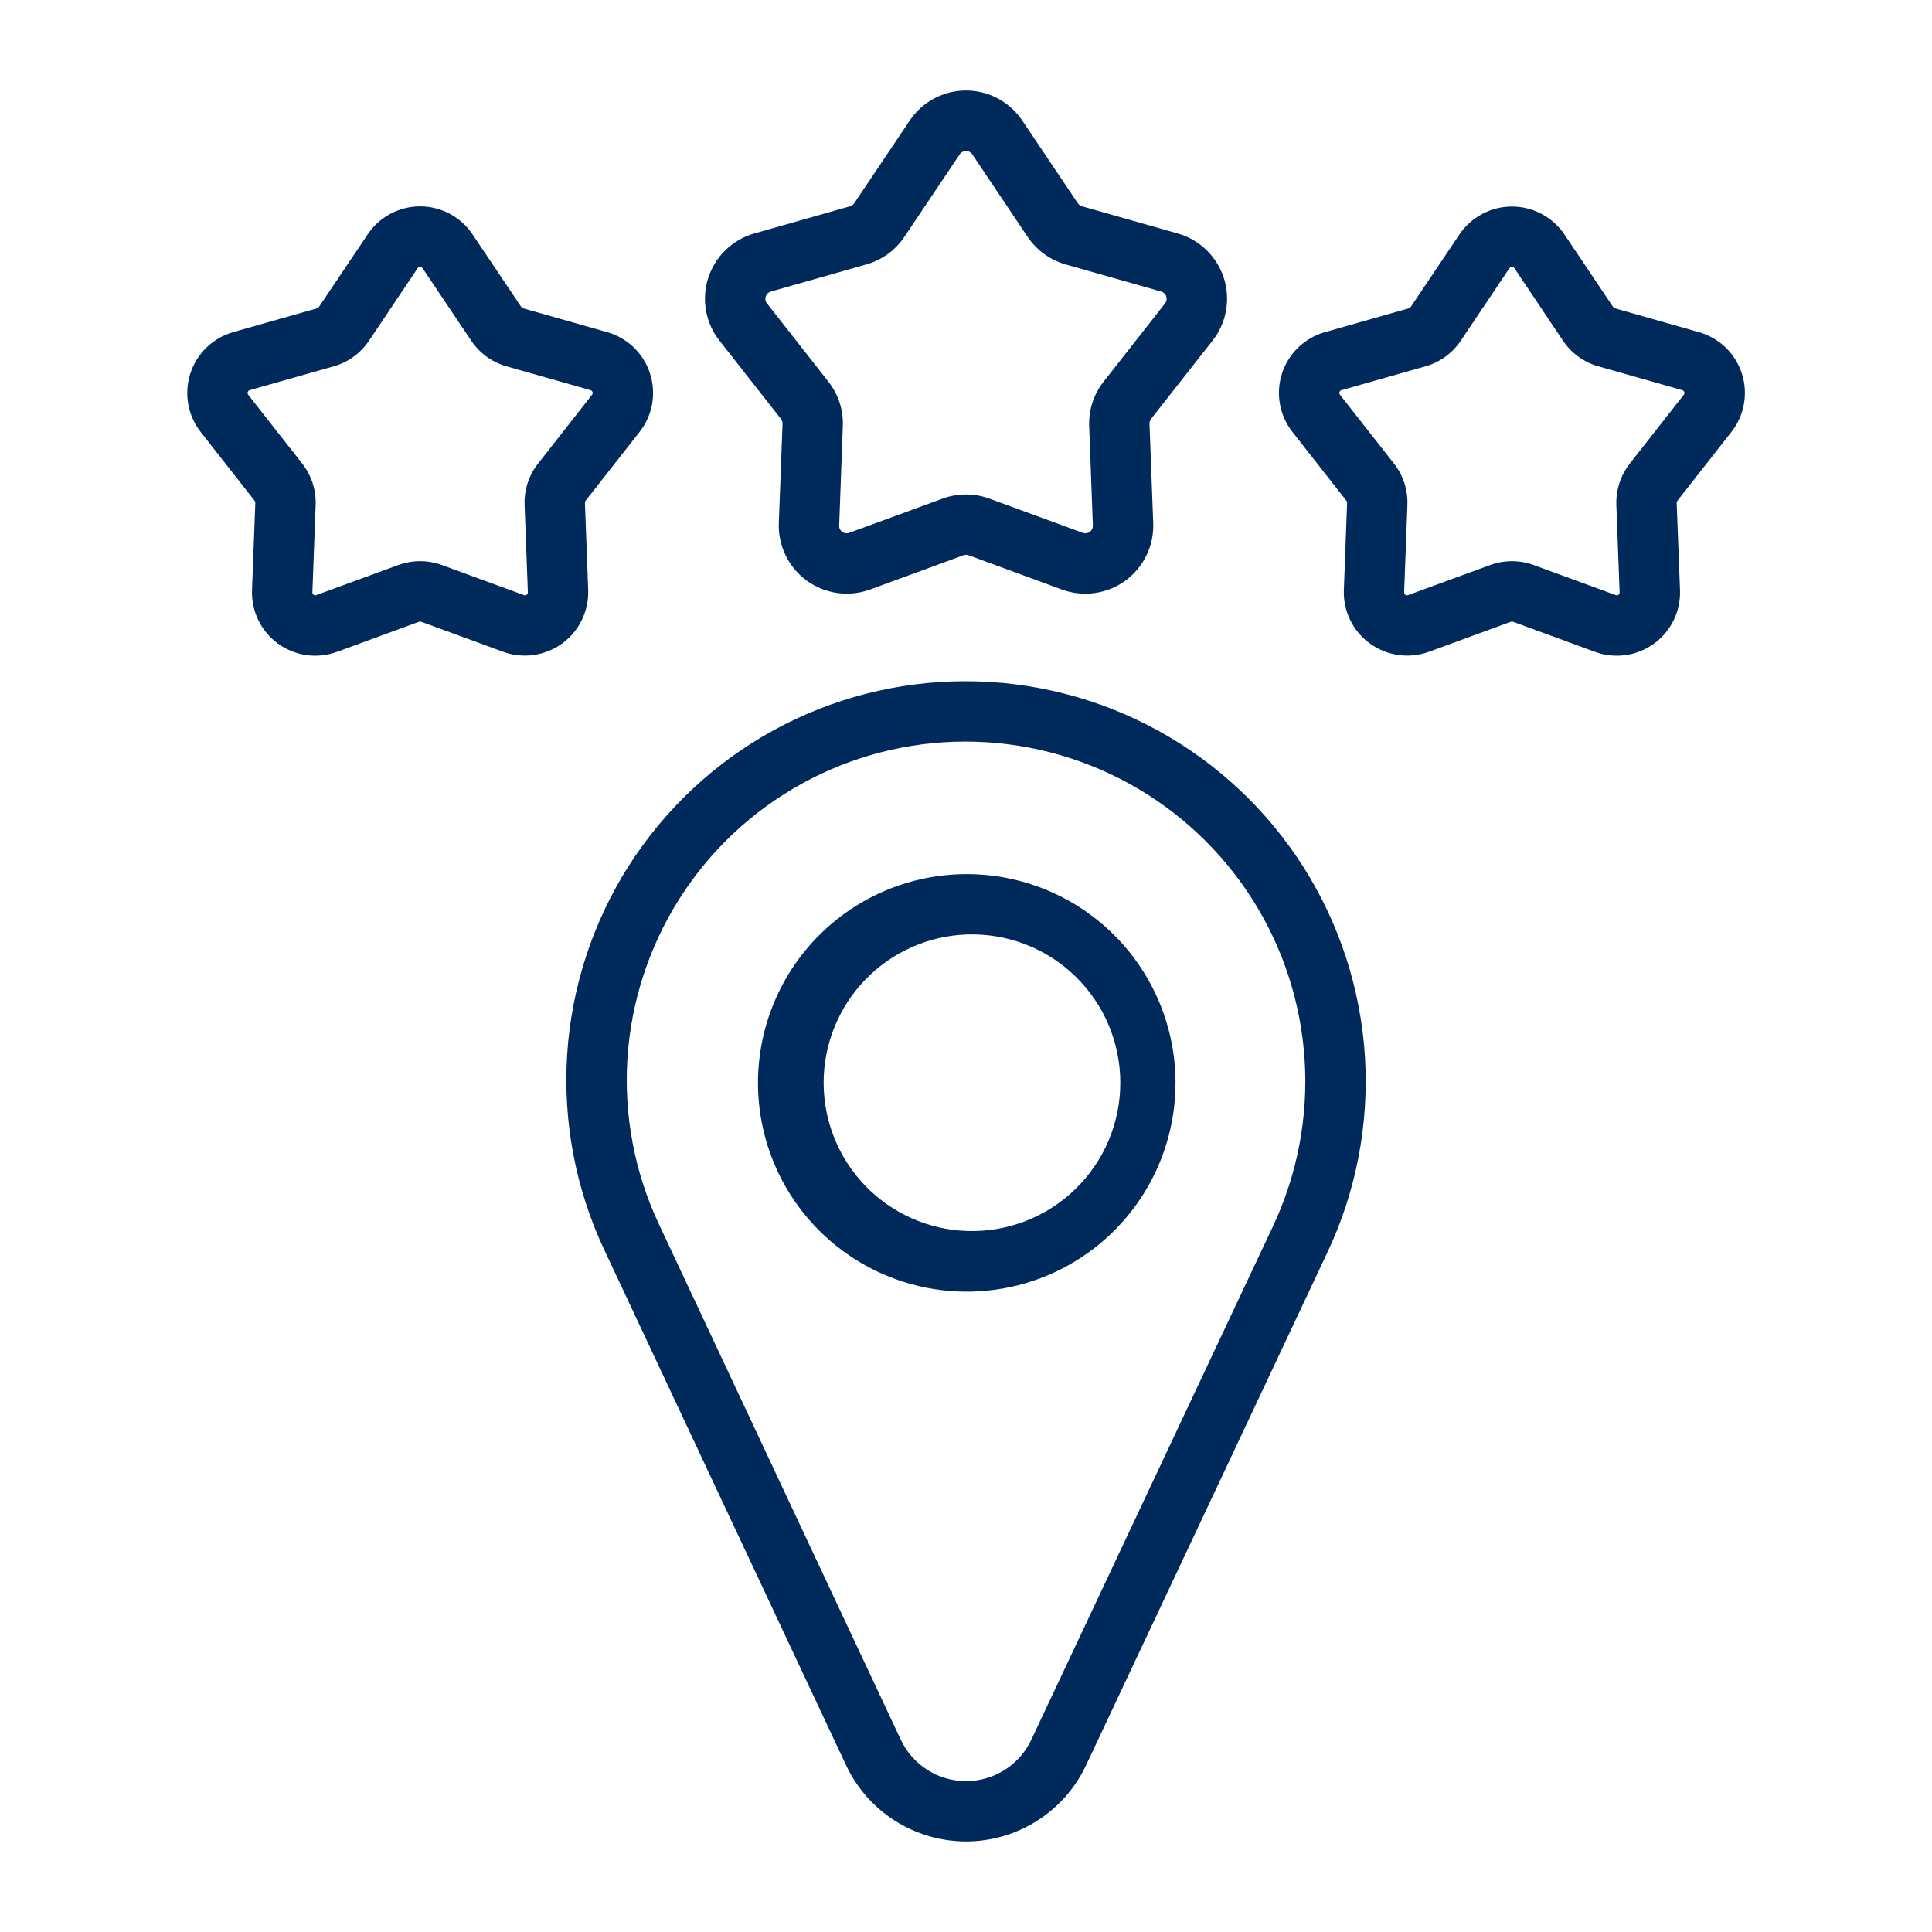 <svg width="45" height="45" viewBox="0 0 45 45" fill="none" xmlns="http://www.w3.org/2000/svg">
<path fill-rule="evenodd" clip-rule="evenodd" d="M21.188 2.81L19.896 4.735C19.873 4.769 19.838 4.794 19.799 4.805L17.569 5.438C17.319 5.509 17.091 5.64 16.904 5.82C16.717 6 16.578 6.224 16.497 6.471C16.417 6.717 16.399 6.98 16.445 7.236C16.49 7.491 16.598 7.731 16.759 7.935L18.19 9.758C18.215 9.79 18.228 9.831 18.227 9.872L18.14 12.189C18.131 12.448 18.186 12.706 18.3 12.938C18.413 13.171 18.583 13.373 18.792 13.525C19.002 13.677 19.246 13.775 19.503 13.812C19.759 13.848 20.021 13.82 20.264 13.732L22.44 12.933C22.479 12.919 22.522 12.919 22.561 12.933L24.736 13.732C24.98 13.821 25.242 13.849 25.498 13.813C25.755 13.777 26 13.679 26.209 13.527C26.419 13.374 26.589 13.172 26.702 12.939C26.816 12.706 26.87 12.448 26.861 12.189L26.774 9.872C26.772 9.831 26.785 9.79 26.81 9.758L28.242 7.935C28.403 7.732 28.511 7.491 28.556 7.236C28.602 6.98 28.584 6.717 28.504 6.47C28.424 6.223 28.284 6 28.097 5.82C27.91 5.64 27.682 5.509 27.432 5.438L25.202 4.805C25.162 4.794 25.128 4.769 25.105 4.735L23.812 2.81C23.668 2.594 23.473 2.417 23.244 2.295C23.015 2.172 22.76 2.108 22.5 2.108C22.241 2.108 21.985 2.172 21.756 2.295C21.527 2.417 21.332 2.594 21.188 2.81ZM22.355 3.593C22.371 3.569 22.393 3.55 22.418 3.536C22.444 3.523 22.472 3.516 22.5 3.516C22.558 3.516 22.613 3.545 22.645 3.593L23.936 5.518C24.146 5.829 24.458 6.055 24.818 6.158L27.047 6.791C27.074 6.798 27.099 6.813 27.12 6.833C27.141 6.853 27.156 6.877 27.165 6.904C27.174 6.932 27.176 6.961 27.171 6.989C27.166 7.017 27.154 7.044 27.137 7.066L25.705 8.89C25.473 9.184 25.355 9.551 25.369 9.925L25.455 12.241C25.456 12.27 25.45 12.299 25.438 12.324C25.425 12.35 25.406 12.372 25.383 12.389C25.36 12.406 25.333 12.416 25.305 12.42C25.277 12.424 25.248 12.421 25.221 12.411L23.044 11.613C22.693 11.485 22.308 11.485 21.956 11.613L19.779 12.411C19.752 12.421 19.724 12.424 19.695 12.42C19.667 12.416 19.64 12.406 19.617 12.389C19.594 12.372 19.575 12.35 19.563 12.324C19.55 12.299 19.544 12.27 19.546 12.241L19.631 9.925C19.646 9.551 19.527 9.184 19.295 8.89L17.864 7.066C17.846 7.044 17.834 7.017 17.829 6.989C17.824 6.961 17.826 6.932 17.835 6.904C17.844 6.877 17.86 6.853 17.88 6.833C17.901 6.813 17.926 6.798 17.954 6.791L20.183 6.158C20.543 6.055 20.855 5.829 21.064 5.518L22.355 3.593ZM33.992 5.462L32.857 7.152C32.848 7.166 32.835 7.175 32.819 7.18L30.862 7.736C30.629 7.801 30.416 7.923 30.241 8.091C30.066 8.259 29.936 8.467 29.861 8.697C29.786 8.927 29.769 9.172 29.812 9.411C29.855 9.649 29.955 9.873 30.105 10.063L31.362 11.665C31.372 11.678 31.377 11.694 31.377 11.71L31.301 13.743C31.292 13.985 31.343 14.225 31.449 14.442C31.555 14.659 31.713 14.847 31.908 14.989C32.104 15.131 32.331 15.222 32.57 15.256C32.81 15.29 33.053 15.264 33.281 15.182L35.192 14.481C35.207 14.476 35.223 14.476 35.238 14.481L37.149 15.182C37.376 15.266 37.621 15.292 37.861 15.259C38.1 15.226 38.328 15.134 38.524 14.992C38.72 14.85 38.878 14.661 38.984 14.444C39.09 14.226 39.14 13.985 39.131 13.743L39.053 11.71C39.053 11.693 39.059 11.677 39.069 11.665L40.326 10.063C40.476 9.873 40.577 9.649 40.619 9.411C40.662 9.172 40.645 8.927 40.57 8.697C40.495 8.467 40.365 8.259 40.19 8.091C40.016 7.923 39.802 7.801 39.569 7.736L37.61 7.18C37.595 7.176 37.582 7.166 37.574 7.152L36.439 5.462C36.304 5.261 36.122 5.097 35.908 4.984C35.695 4.87 35.457 4.811 35.216 4.811C34.974 4.811 34.736 4.87 34.523 4.984C34.309 5.097 34.127 5.261 33.992 5.462ZM35.159 6.245C35.166 6.236 35.174 6.229 35.184 6.224C35.194 6.219 35.205 6.216 35.216 6.216C35.227 6.216 35.237 6.219 35.247 6.224C35.257 6.229 35.266 6.236 35.272 6.245L36.405 7.935C36.599 8.225 36.89 8.437 37.227 8.532L39.185 9.088C39.196 9.091 39.206 9.097 39.213 9.105C39.221 9.112 39.227 9.122 39.23 9.132C39.234 9.143 39.235 9.154 39.233 9.165C39.231 9.176 39.226 9.187 39.219 9.195L37.962 10.797C37.747 11.072 37.636 11.413 37.648 11.762L37.724 13.797C37.725 13.808 37.722 13.819 37.718 13.828C37.713 13.838 37.705 13.847 37.696 13.853C37.688 13.86 37.677 13.864 37.666 13.866C37.656 13.867 37.644 13.866 37.634 13.861L35.723 13.161C35.395 13.041 35.036 13.041 34.708 13.161L32.797 13.861C32.786 13.866 32.775 13.867 32.764 13.865C32.753 13.864 32.742 13.86 32.733 13.853C32.725 13.847 32.717 13.838 32.712 13.828C32.708 13.818 32.705 13.808 32.705 13.797L32.781 11.762C32.795 11.413 32.684 11.071 32.468 10.797L31.211 9.195C31.204 9.187 31.199 9.176 31.197 9.165C31.195 9.154 31.196 9.143 31.199 9.132C31.203 9.121 31.209 9.112 31.217 9.104C31.225 9.097 31.235 9.091 31.246 9.088L33.203 8.532C33.539 8.437 33.83 8.225 34.025 7.935L35.159 6.245ZM8.562 5.462L7.427 7.152C7.418 7.166 7.405 7.176 7.39 7.18L5.431 7.736C5.199 7.802 4.986 7.925 4.812 8.092C4.638 8.26 4.508 8.468 4.434 8.698C4.359 8.928 4.342 9.173 4.384 9.411C4.426 9.649 4.526 9.873 4.675 10.063L5.932 11.665C5.942 11.677 5.947 11.693 5.947 11.71L5.87 13.743C5.861 13.985 5.911 14.226 6.017 14.444C6.122 14.661 6.28 14.85 6.476 14.992C6.672 15.134 6.9 15.226 7.14 15.259C7.38 15.292 7.624 15.266 7.851 15.182L9.762 14.481C9.777 14.476 9.794 14.476 9.809 14.481L11.72 15.182C11.947 15.264 12.191 15.29 12.43 15.256C12.669 15.222 12.897 15.131 13.092 14.989C13.288 14.847 13.445 14.659 13.551 14.442C13.657 14.225 13.708 13.985 13.7 13.743L13.624 11.71C13.623 11.694 13.628 11.678 13.638 11.665L14.895 10.063C15.045 9.873 15.146 9.649 15.189 9.411C15.231 9.172 15.214 8.927 15.139 8.697C15.065 8.467 14.934 8.259 14.76 8.091C14.585 7.923 14.372 7.801 14.139 7.736L12.181 7.18C12.166 7.175 12.152 7.166 12.143 7.152L11.008 5.462C10.874 5.26 10.692 5.095 10.479 4.981C10.265 4.867 10.027 4.807 9.785 4.807C9.543 4.807 9.305 4.867 9.091 4.981C8.878 5.095 8.696 5.26 8.562 5.462ZM9.729 6.245C9.735 6.236 9.743 6.229 9.753 6.224C9.763 6.219 9.774 6.216 9.785 6.216C9.796 6.216 9.807 6.219 9.817 6.224C9.826 6.229 9.835 6.236 9.841 6.245L10.976 7.935C11.17 8.225 11.461 8.437 11.797 8.532L13.755 9.088C13.766 9.091 13.775 9.097 13.784 9.104C13.792 9.112 13.798 9.121 13.801 9.132C13.805 9.143 13.806 9.154 13.804 9.165C13.802 9.176 13.797 9.187 13.79 9.195L12.533 10.797C12.316 11.071 12.205 11.413 12.219 11.762L12.295 13.797C12.295 13.808 12.293 13.818 12.288 13.828C12.283 13.838 12.276 13.847 12.267 13.853C12.258 13.86 12.248 13.864 12.236 13.865C12.225 13.867 12.214 13.866 12.204 13.861L10.293 13.161C9.965 13.041 9.605 13.041 9.277 13.161L7.366 13.861C7.356 13.866 7.345 13.867 7.334 13.866C7.323 13.864 7.313 13.86 7.304 13.853C7.295 13.847 7.288 13.838 7.283 13.828C7.278 13.819 7.276 13.808 7.276 13.797L7.352 11.762C7.365 11.413 7.254 11.072 7.039 10.797L5.781 9.195C5.774 9.187 5.77 9.176 5.768 9.165C5.766 9.154 5.767 9.143 5.77 9.132C5.773 9.122 5.779 9.112 5.787 9.105C5.795 9.097 5.805 9.091 5.815 9.088L7.774 8.532C8.11 8.437 8.401 8.225 8.595 7.935L9.729 6.245ZM22.518 20.36C21.557 20.359 20.616 20.644 19.816 21.178C19.017 21.713 18.393 22.472 18.025 23.361C17.657 24.249 17.56 25.227 17.748 26.171C17.935 27.114 18.398 27.981 19.079 28.661C19.759 29.341 20.625 29.804 21.569 29.992C22.512 30.179 23.49 30.083 24.379 29.715C25.267 29.346 26.027 28.723 26.561 27.923C27.095 27.123 27.38 26.183 27.38 25.221C27.379 23.932 26.867 22.696 25.955 21.784C25.044 20.873 23.808 20.36 22.518 20.36ZM22.518 21.766C22.982 21.75 23.444 21.827 23.877 21.993C24.311 22.159 24.706 22.411 25.039 22.733C25.373 23.056 25.639 23.442 25.82 23.869C26.001 24.296 26.094 24.755 26.094 25.219C26.094 25.683 26.001 26.142 25.82 26.569C25.639 26.996 25.373 27.382 25.039 27.704C24.706 28.027 24.311 28.278 23.877 28.445C23.444 28.611 22.982 28.688 22.518 28.672C21.624 28.641 20.776 28.263 20.154 27.619C19.532 26.975 19.184 26.114 19.184 25.219C19.184 24.323 19.532 23.463 20.154 22.819C20.776 22.175 21.624 21.797 22.518 21.766Z" fill="#002A5B"/>
<path fill-rule="evenodd" clip-rule="evenodd" d="M30.922 29.161C31.591 27.74 31.89 26.173 31.792 24.605C31.693 23.038 31.2 21.52 30.359 20.194C29.517 18.868 28.354 17.776 26.977 17.019C25.601 16.263 24.055 15.866 22.485 15.867H22.482C20.918 15.867 19.379 16.262 18.008 17.015C16.638 17.768 15.479 18.855 14.64 20.175C13.802 21.495 13.31 23.006 13.21 24.566C13.111 26.127 13.407 27.688 14.071 29.104L19.706 41.114C19.955 41.645 20.35 42.094 20.845 42.409C21.34 42.723 21.913 42.89 22.5 42.891C23.086 42.891 23.66 42.724 24.155 42.41C24.651 42.096 25.046 41.648 25.296 41.117L30.922 29.161ZM29.649 28.564L24.023 40.518C23.887 40.808 23.672 41.053 23.403 41.224C23.133 41.395 22.82 41.486 22.5 41.486C22.181 41.486 21.868 41.395 21.598 41.223C21.329 41.051 21.114 40.806 20.979 40.517L15.344 28.506C14.78 27.304 14.53 25.98 14.614 24.656C14.699 23.331 15.117 22.05 15.828 20.93C16.54 19.809 17.523 18.887 18.686 18.248C19.849 17.609 21.155 17.273 22.482 17.273H22.485C23.818 17.273 25.131 17.61 26.3 18.252C27.468 18.895 28.456 19.823 29.171 20.949C29.885 22.075 30.304 23.363 30.388 24.695C30.471 26.026 30.217 27.357 29.649 28.564Z" fill="#002A5B"/>
</svg>
